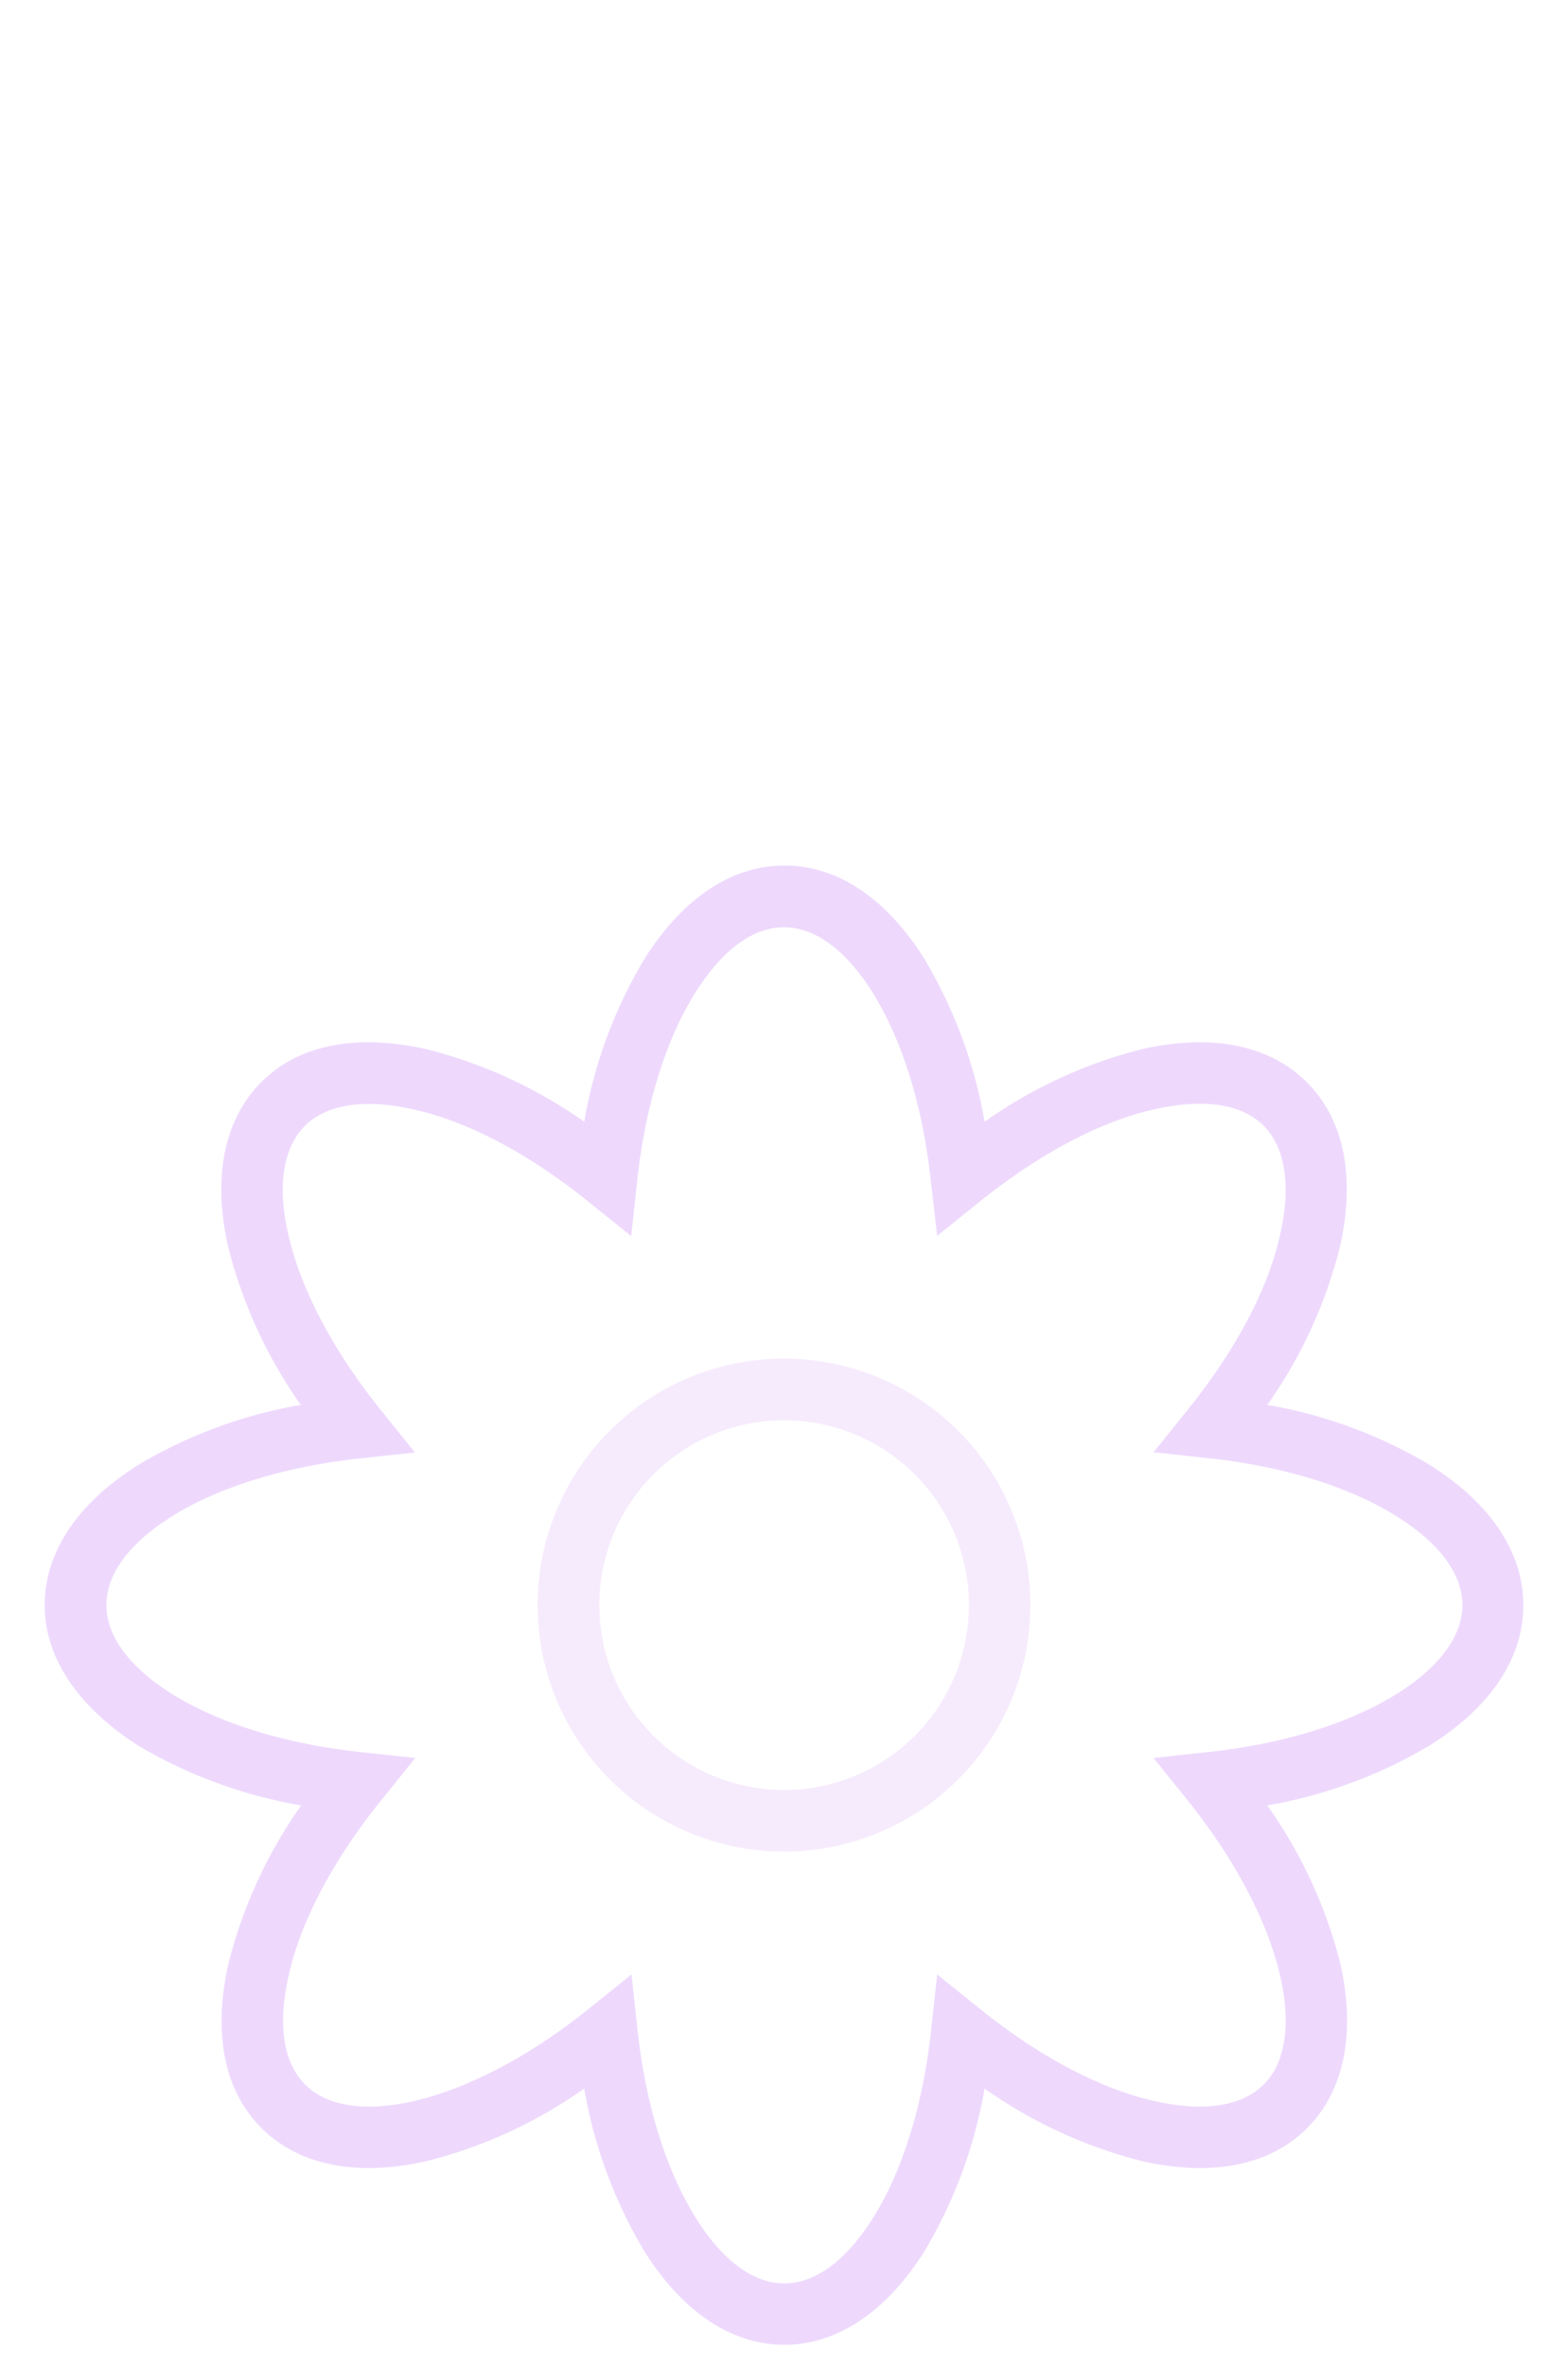 <?xml version="1.0" encoding="UTF-8"?> <svg xmlns="http://www.w3.org/2000/svg" id="Layer_1" data-name="Layer 1" viewBox="0 0 136.88 206.45"><defs><style>.cls-1,.cls-2{fill:#eed9fd;}.cls-2{opacity:0.5;}</style></defs><title>Luna-A Better Me</title><path class="cls-1" d="M3.9,140.07c0-4.76,3.05-9,8.13-12.21a41.42,41.42,0,0,1,14.23-5.26,41.36,41.36,0,0,1-6.34-13.78c-1.33-5.87-.48-11,2.88-14.38s8.52-4.21,14.39-2.89A41.36,41.36,0,0,1,51,97.89a41.28,41.28,0,0,1,5.26-14.22c3.21-5.09,7.45-8.14,12.21-8.14s9,3,12.22,8.14a41.48,41.48,0,0,1,5.26,14.22A41.27,41.27,0,0,1,99.7,91.55c5.86-1.32,11-.48,14.38,2.89s4.21,8.51,2.89,14.38a41.36,41.36,0,0,1-6.34,13.78,41.36,41.36,0,0,1,14.22,5.26c5.09,3.21,8.13,7.45,8.13,12.21s-3,9-8.13,12.22a41.56,41.56,0,0,1-14.22,5.26A41.36,41.36,0,0,1,117,171.33c1.32,5.87.47,11-2.89,14.38s-8.52,4.21-14.38,2.89a41.27,41.27,0,0,1-13.78-6.34,41.48,41.48,0,0,1-5.26,14.22c-3.22,5.09-7.46,8.14-12.22,8.14s-9-3.05-12.21-8.14A41.28,41.28,0,0,1,51,182.26a41.45,41.45,0,0,1-13.78,6.34c-5.87,1.32-11,.48-14.39-2.89s-4.21-8.51-2.88-14.38a41.36,41.36,0,0,1,6.34-13.78A41.62,41.62,0,0,1,12,152.29C7,149.07,3.9,144.83,3.9,140.07Zm11-7.67c-3.51,2.21-5.61,4.9-5.61,7.67s2.1,5.46,5.61,7.68c4.05,2.56,9.82,4.41,16.47,5.13l4.88.53-3.07,3.82c-4.2,5.22-7,10.61-8,15.27-.92,4.06-.51,7.44,1.46,9.41s5.35,2.37,9.4,1.46c4.67-1.06,10.06-3.83,15.27-8l3.82-3.07.53,4.88c.72,6.65,2.58,12.42,5.14,16.46,2.21,3.51,4.89,5.62,7.67,5.62s5.46-2.11,7.68-5.62c2.56-4,4.41-9.81,5.13-16.46l.53-4.88,3.82,3.07c5.22,4.19,10.6,7,15.27,8,4.06.91,7.44.5,9.41-1.46s2.37-5.35,1.46-9.41c-1.06-4.66-3.83-10.05-8-15.27l-3.07-3.82,4.88-.53c6.65-.72,12.41-2.57,16.46-5.13,3.51-2.22,5.62-4.9,5.62-7.68s-2.11-5.46-5.62-7.67c-4-2.56-9.81-4.42-16.46-5.14l-4.88-.53,3.07-3.82c4.19-5.21,7-10.6,8-15.27.91-4,.5-7.44-1.46-9.4s-5.35-2.37-9.41-1.46c-4.67,1-10.05,3.82-15.27,8l-3.82,3.07L81.25,103c-.72-6.65-2.57-12.42-5.13-16.47-2.22-3.51-4.9-5.61-7.68-5.61S63,83,60.77,86.52c-2.56,4-4.42,9.82-5.14,16.47l-.53,4.88-3.82-3.07c-5.21-4.2-10.6-7-15.27-8-4-.91-7.44-.51-9.4,1.46s-2.38,5.35-1.46,9.4c1.05,4.67,3.82,10.06,8,15.27l3.07,3.82-4.88.53C24.71,128,18.94,129.84,14.89,132.4Z"></path><path class="cls-2" d="M68.44,118.56a21.51,21.51,0,1,1-15.21,6.3,21.45,21.45,0,0,1,15.21-6.3Zm11.41,10.1a16.13,16.13,0,1,0,4.73,11.41A16.07,16.07,0,0,0,79.85,128.66Z"></path></svg> 